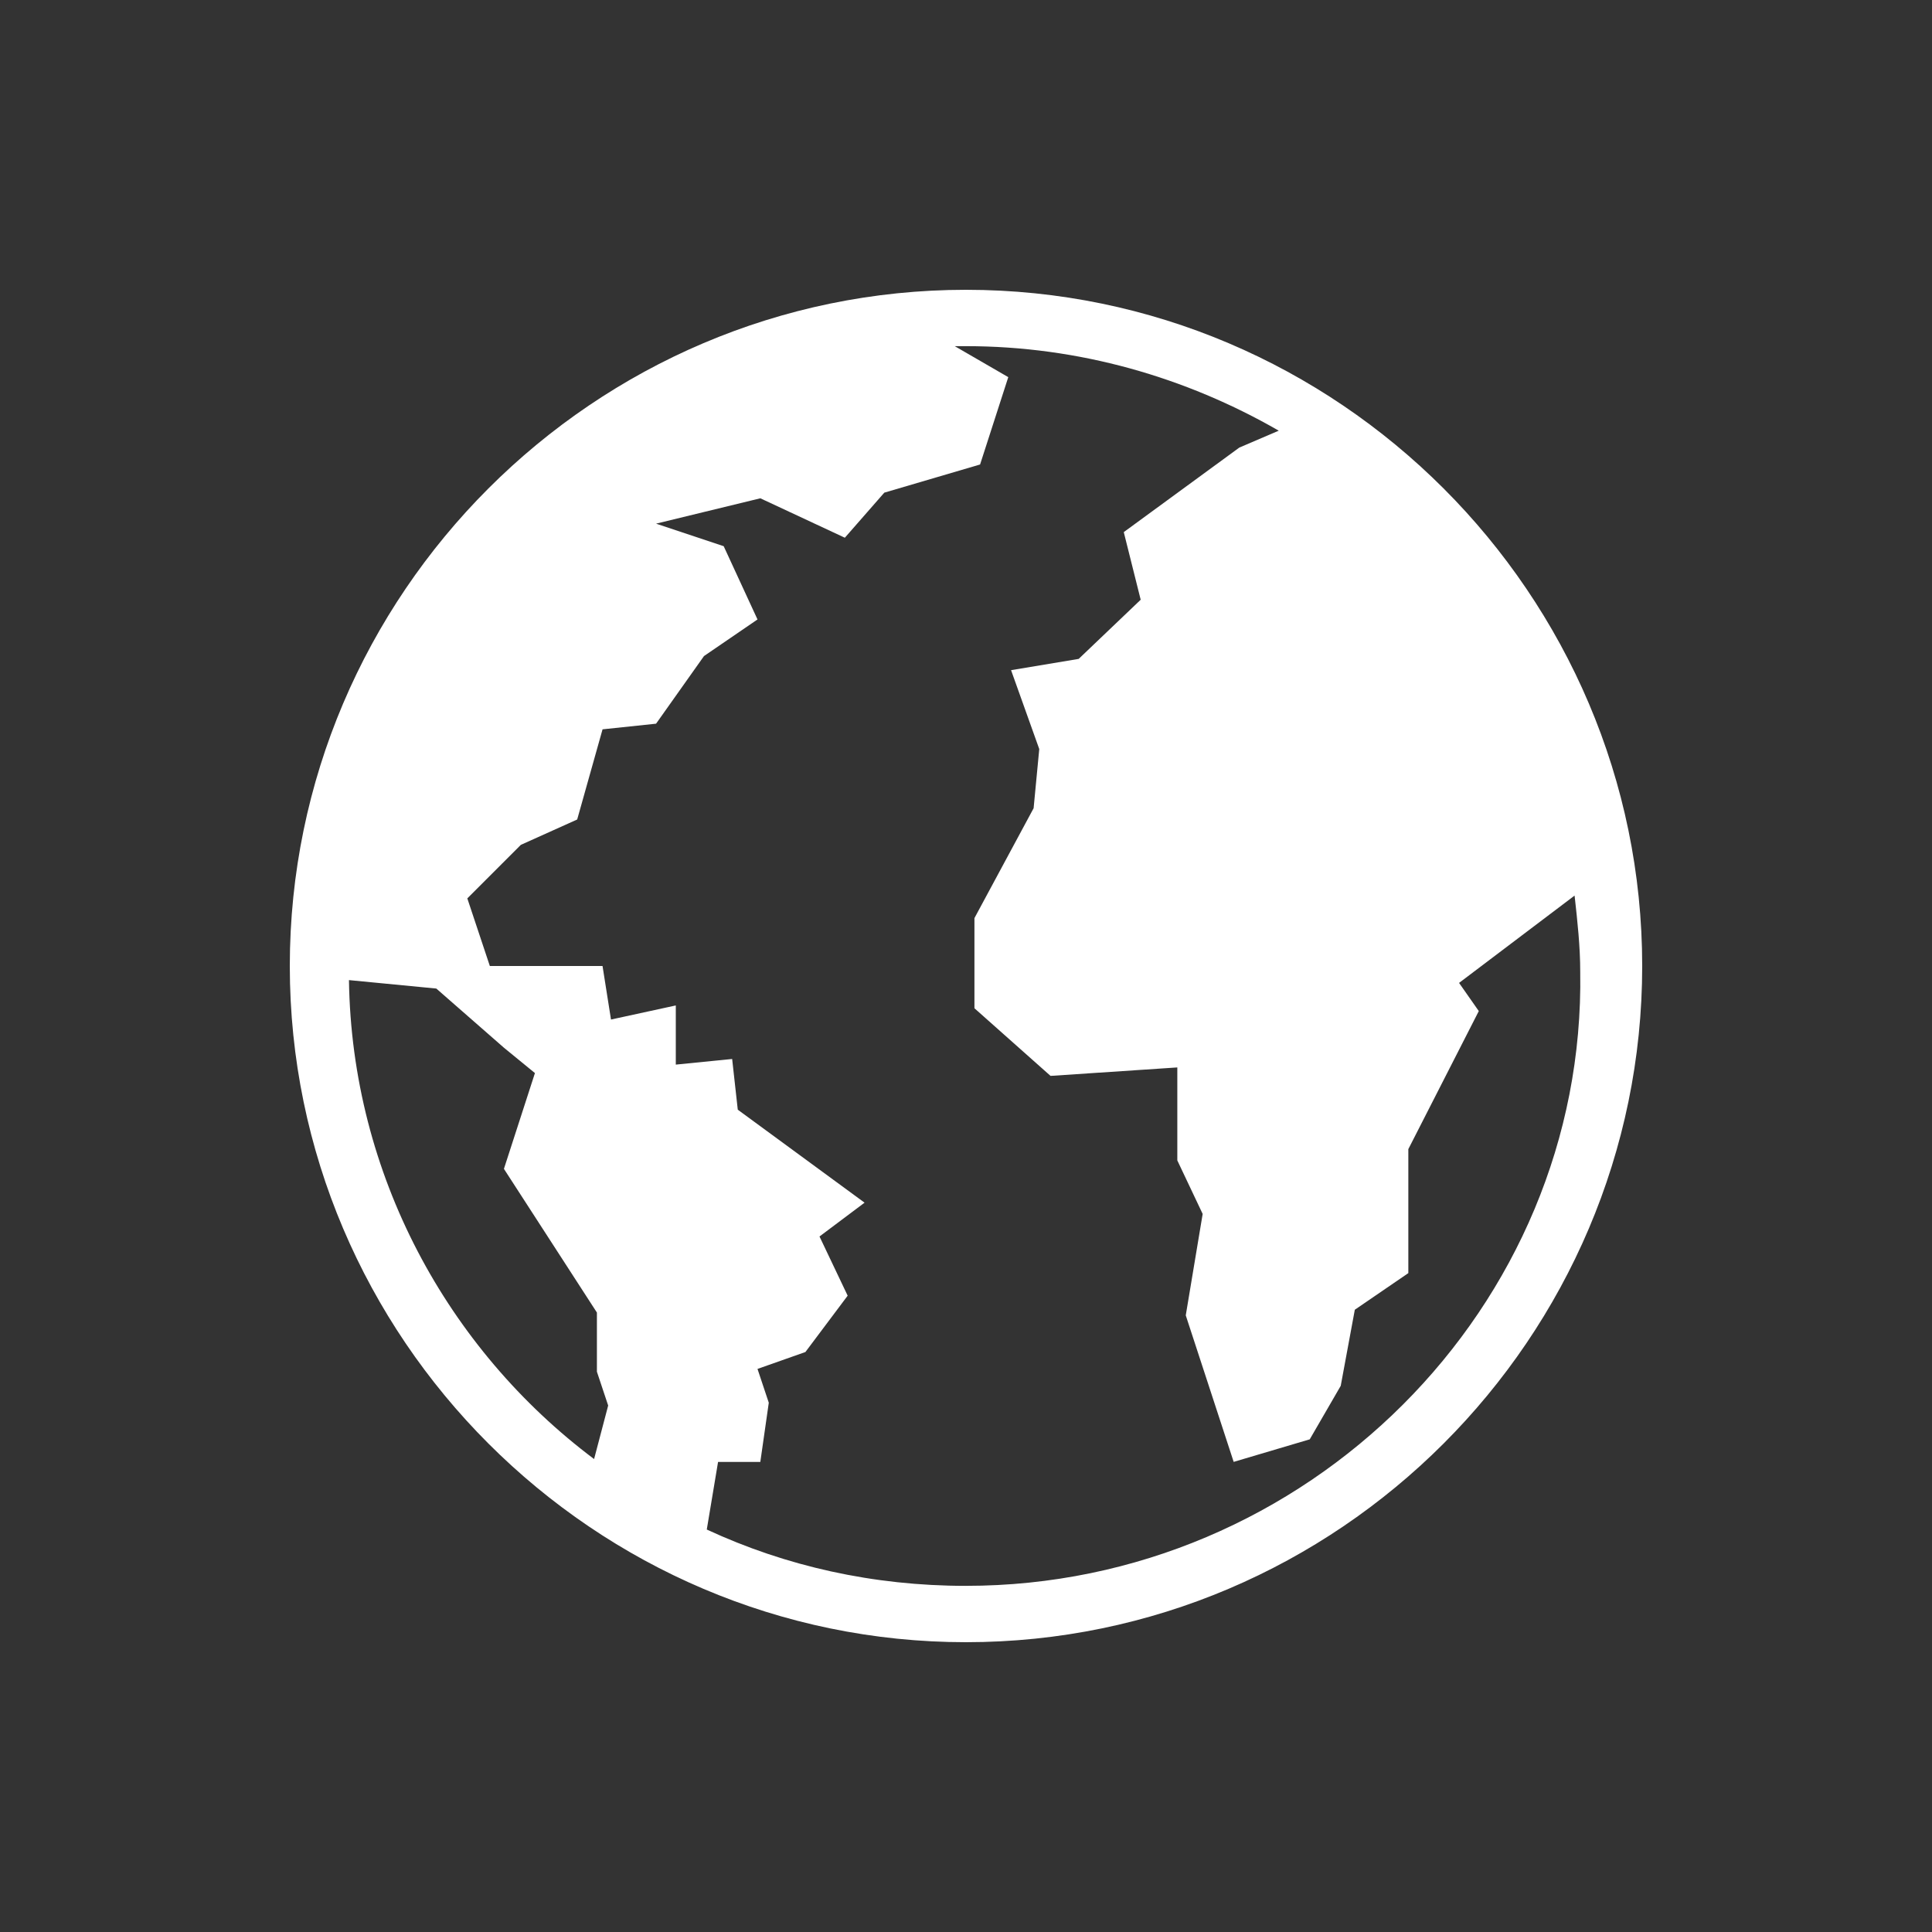 <svg xmlns="http://www.w3.org/2000/svg" width="100" height="100" fill="none"><rect width="100%" height="100%" fill="#333333" stroke="none"/><path fill="#fff" d="M50 15c-19.25 0-35 15.75-35 35s15.75 35 35 35 35-15.75 35-35-15.75-35-35-35zM30.75 75.52c-7.583-5.687-12.542-14.728-12.688-24.79l4.521.437 3.5 3.062 1.605 1.313-1.605 4.958 4.813 7.438V71l.583 1.75-.729 2.77zM50 82.084c-4.813 0-9.333-1.02-13.417-2.916l.584-3.5h2.187l.438-3.063-.584-1.75 2.48-.875 2.187-2.916L42.417 64l2.333-1.75-6.563-4.813-.291-2.624-2.917.291v-3.062l-3.354.729L31.187 50h-5.833l-1.166-3.5 2.77-2.77 2.917-1.313 1.313-4.667 2.77-.292 2.48-3.5 2.77-1.895-1.75-3.792-3.5-1.167 5.396-1.312 4.375 2.041 2.042-2.333 4.958-1.458 1.459-4.521-2.771-1.604H50c5.833 0 11.375 1.604 16.188 4.375l-2.042.875-5.98 4.375.876 3.5-3.209 3.062-3.5.584 1.459 4.083-.292 3.062-3.063 5.688v4.666l3.938 3.5 6.563-.437v4.813l1.312 2.77-.875 5.25 2.48 7.584 3.937-1.167 1.604-2.77.729-3.938 2.77-1.896v-6.417l3.647-7.146-1.021-1.458 5.979-4.52c.146 1.312.292 2.624.292 3.937C82.083 67.646 67.646 82.083 50 82.083z"/></svg>